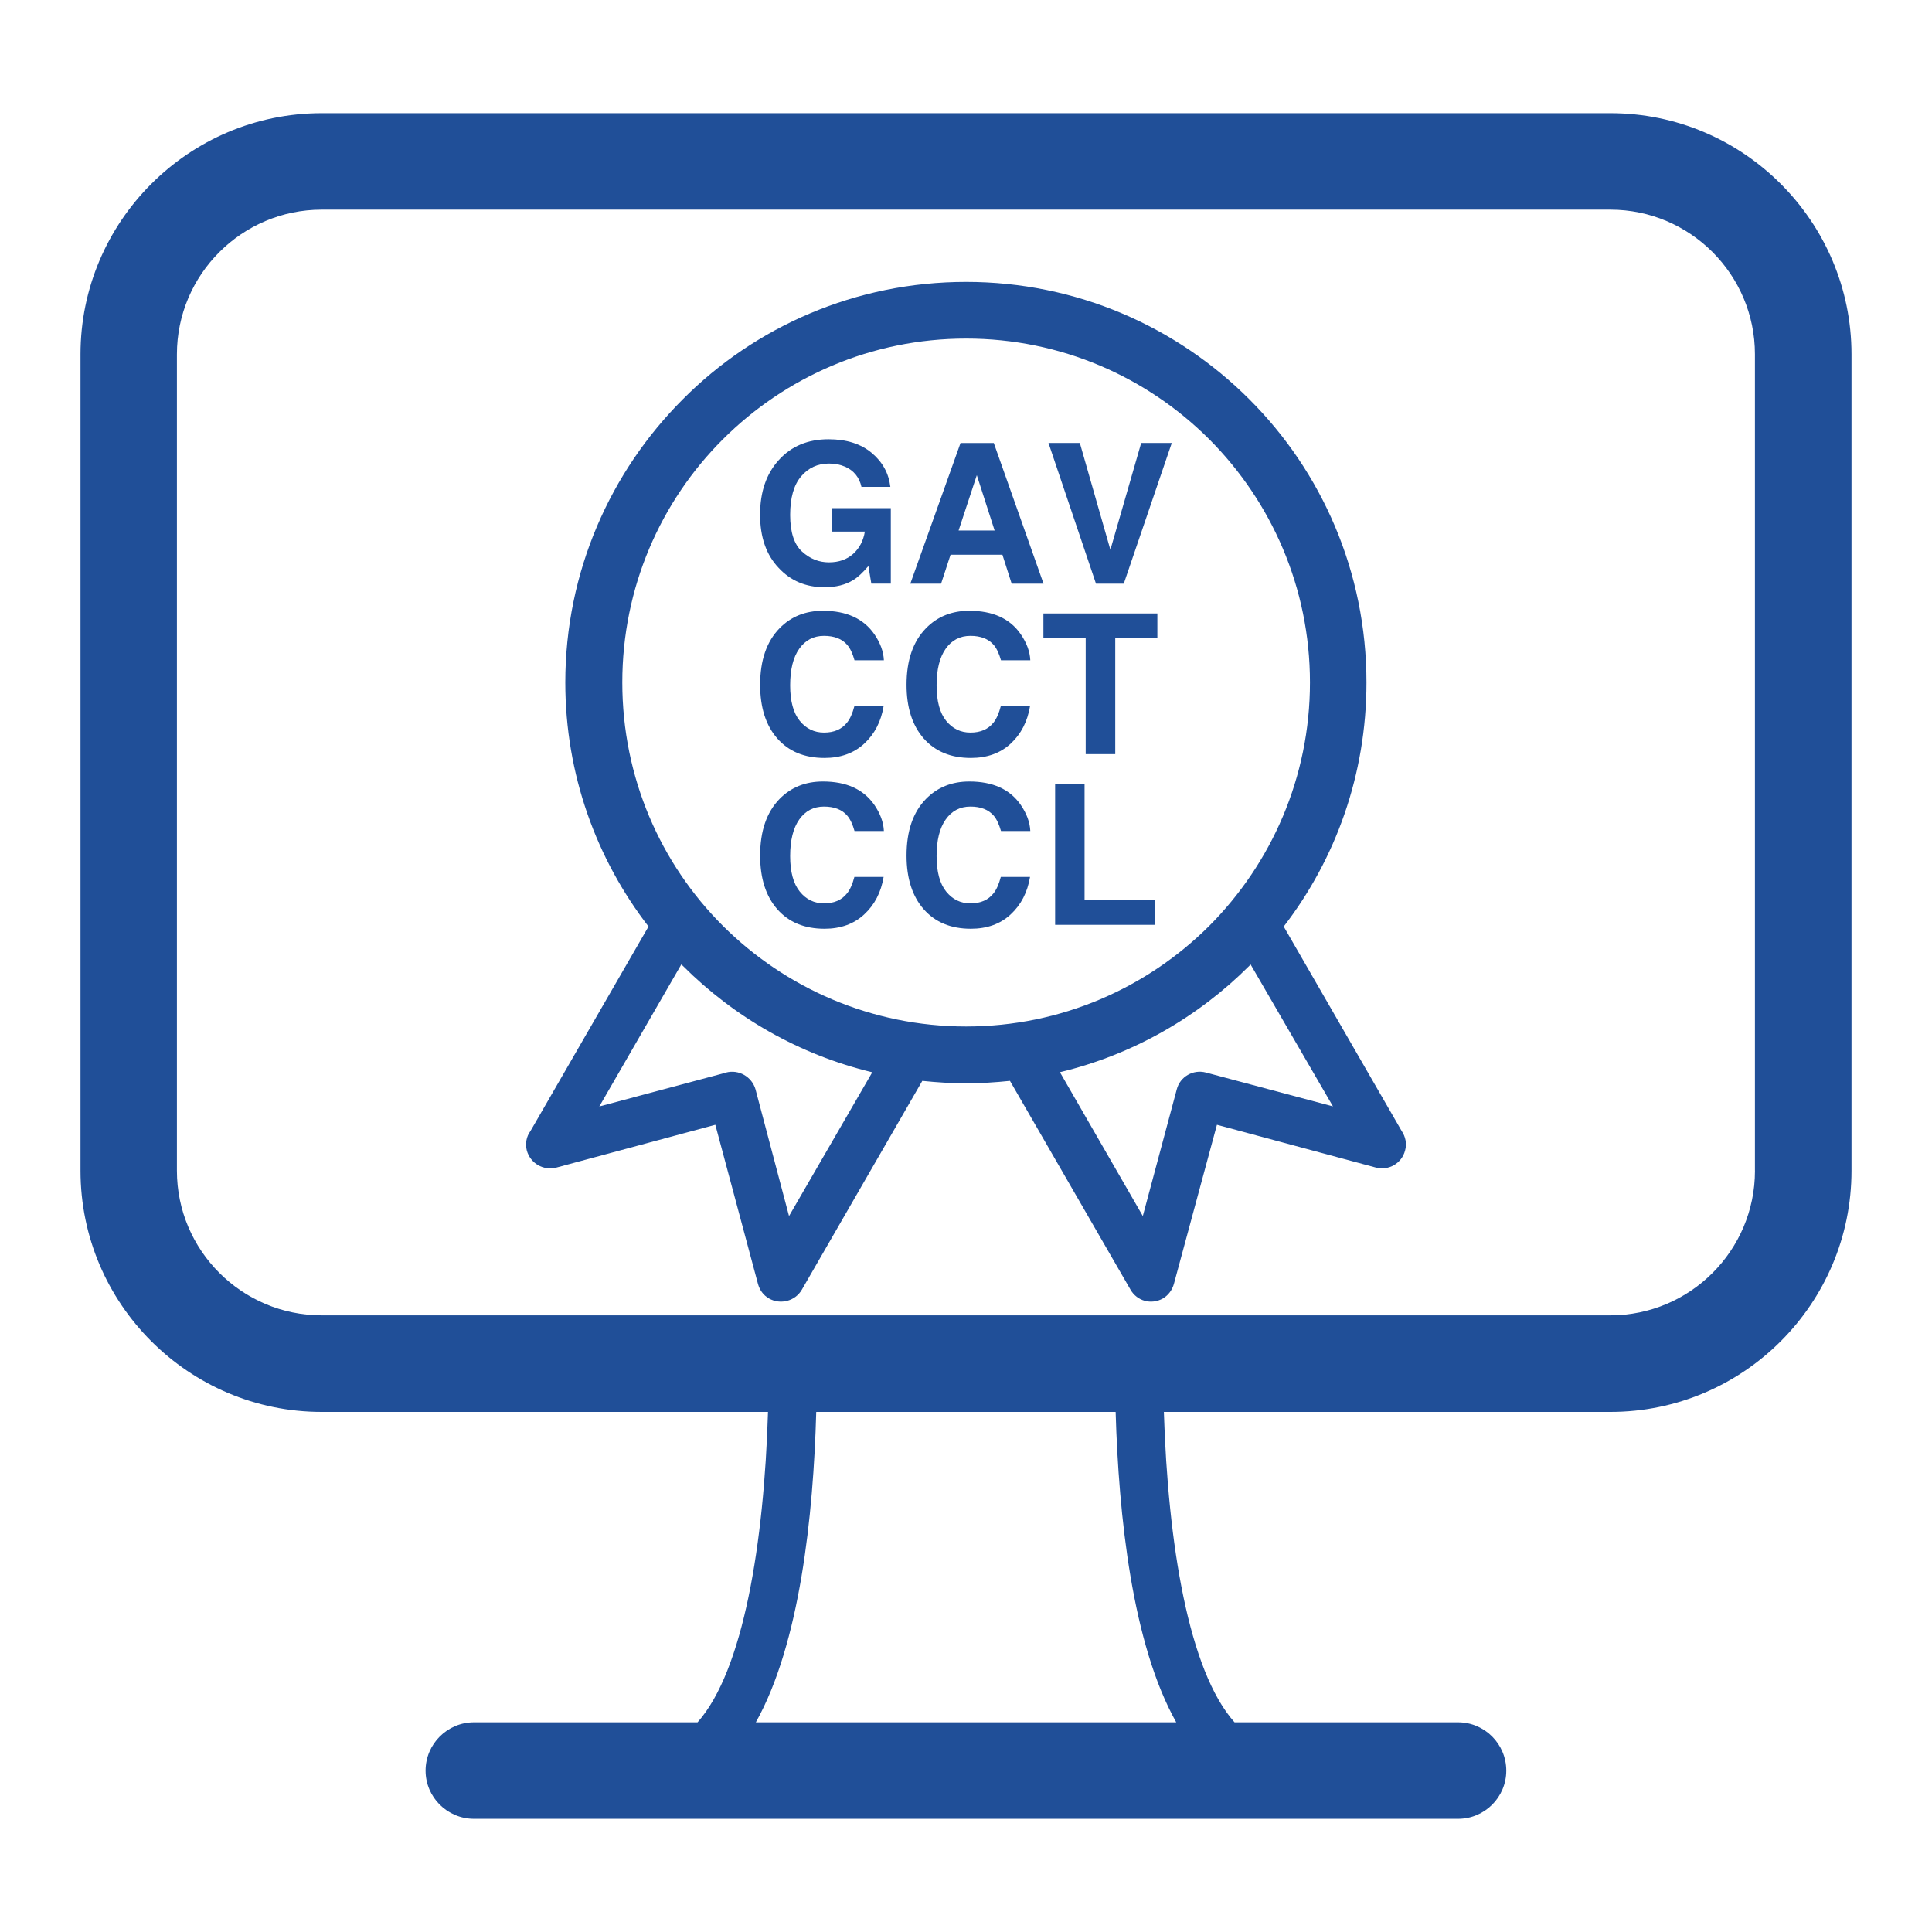 <?xml version="1.0" encoding="utf-8"?>
<!-- Generator: Adobe Illustrator 16.2.0, SVG Export Plug-In . SVG Version: 6.00 Build 0)  -->
<!DOCTYPE svg PUBLIC "-//W3C//DTD SVG 1.1 Basic//EN" "http://www.w3.org/Graphics/SVG/1.1/DTD/svg11-basic.dtd">
<svg version="1.1" baseProfile="basic" id="Ebene_1"
	 xmlns="http://www.w3.org/2000/svg" xmlns:xlink="http://www.w3.org/1999/xlink" x="0px" y="0px" width="60px" height="60px"
	 viewBox="0 0 60 60" xml:space="preserve">
<g>
	<path fill="#204F98" d="M50.014,3.515H9.989c-4.127,0-7.489,3.364-7.489,7.488v25.354c0,4.131,3.362,7.491,7.489,7.491h13.862
		c-0.123,4.067-0.762,8.039-2.188,9.64H14.72c-0.827,0-1.503,0.674-1.503,1.501c0,0.826,0.676,1.496,1.503,1.496h30.561
		c0.826,0,1.498-0.67,1.498-1.496c0-0.827-0.672-1.501-1.498-1.501H38.34c-1.432-1.601-2.068-5.572-2.195-9.64h13.869
		c4.127,0,7.486-3.36,7.486-7.491V11.003C57.5,6.879,54.141,3.515,50.014,3.515 M36.529,53.488H23.473
		c1.369-2.442,1.787-6.419,1.876-9.64h9.298C34.742,47.069,35.158,51.046,36.529,53.488 M54.502,36.357
		c0,2.478-2.016,4.492-4.488,4.492H9.989c-2.474,0-4.495-2.015-4.495-4.492V11.003c0-2.478,2.021-4.492,4.495-4.492h40.024
		c2.473,0,4.488,2.015,4.488,4.492V36.357z"/>
	<path fill="#204F98" d="M43.531,35.125l-3.664-6.351c1.615-2.094,2.57-4.724,2.57-7.579c0-3.435-1.387-6.548-3.641-8.797
		c-2.252-2.25-5.357-3.643-8.793-3.643c-3.438,0-6.556,1.393-8.795,3.643c-2.252,2.249-3.652,5.362-3.652,8.797
		c0,2.855,0.967,5.485,2.584,7.579l-3.666,6.351c-0.127,0.169-0.167,0.392-0.113,0.607c0.113,0.398,0.509,0.631,0.918,0.528
		l4.936-1.329l1.324,4.94c0.051,0.188,0.165,0.354,0.344,0.455c0.355,0.201,0.813,0.081,1.018-0.272l3.742-6.487
		c0.446,0.046,0.904,0.076,1.361,0.076c0.458,0,0.915-0.03,1.361-0.076l3.742,6.482c0.203,0.358,0.646,0.479,1.006,0.277
		c0.176-0.102,0.293-0.272,0.344-0.455l1.336-4.94l4.938,1.329c0.395,0.103,0.801-0.13,0.904-0.528
		C43.699,35.517,43.646,35.294,43.531,35.125 M24.504,37.766L24.504,37.766l-1.041-3.936c-0.114-0.392-0.522-0.627-0.917-0.521
		l-0.013,0.006l-3.921,1.047l2.546-4.41l0.051,0.045c1.59,1.591,3.614,2.759,5.88,3.303L24.504,37.766z M30.004,31.878
		L30.004,31.878c-2.945,0-5.619-1.197-7.556-3.127c-1.937-1.934-3.122-4.606-3.122-7.556c0-2.946,1.186-5.618,3.122-7.55
		c1.937-1.935,4.61-3.13,7.556-3.13s5.619,1.195,7.553,3.13c1.926,1.932,3.125,4.604,3.125,7.55c0,2.949-1.199,5.622-3.125,7.556
		C35.623,30.681,32.949,31.878,30.004,31.878 M37.473,33.314L37.473,33.314l-0.023-0.006c-0.395-0.105-0.803,0.13-0.904,0.521
		l-1.055,3.936l-2.574-4.467c2.266-0.544,4.291-1.712,5.881-3.303l0.039-0.045l2.559,4.41L37.473,33.314z"/>
	<path fill="#204F98" d="M26.754,15.121c-0.068-0.3-0.238-0.508-0.508-0.627c-0.148-0.064-0.316-0.098-0.501-0.098
		c-0.351,0-0.64,0.132-0.866,0.399c-0.226,0.265-0.34,0.664-0.34,1.196c0,0.534,0.123,0.916,0.369,1.138
		c0.245,0.224,0.523,0.335,0.836,0.335c0.306,0,0.557-0.088,0.752-0.263c0.195-0.176,0.316-0.406,0.363-0.692h-1.012v-0.729h1.818
		v2.345h-0.605l-0.091-0.547c-0.175,0.208-0.333,0.354-0.474,0.438c-0.24,0.147-0.537,0.221-0.89,0.221
		c-0.579,0-1.052-0.201-1.423-0.601c-0.384-0.403-0.577-0.954-0.577-1.653c0-0.707,0.195-1.273,0.584-1.698
		c0.388-0.429,0.903-0.643,1.544-0.643c0.555,0,1.002,0.142,1.338,0.423c0.337,0.282,0.53,0.633,0.58,1.055H26.754z"/>
	<path fill="#204F98" d="M29.83,13.758h1.033l1.545,4.368h-0.99l-0.287-0.898H29.52l-0.294,0.898h-0.955L29.83,13.758z
		 M29.77,16.475h1.119l-0.553-1.718L29.77,16.475z"/>
	<polygon fill="#204F98" points="35.441,13.756 36.391,13.756 34.9,18.126 34.037,18.126 32.561,13.756 33.535,13.756 
		34.484,17.073 	"/>
	<path fill="#204F98" d="M24.213,19.508c0.353-0.36,0.799-0.54,1.344-0.54c0.727,0,1.258,0.241,1.595,0.725
		c0.186,0.27,0.286,0.541,0.298,0.813h-0.912c-0.058-0.209-0.133-0.368-0.224-0.476c-0.161-0.188-0.403-0.283-0.724-0.283
		c-0.324,0-0.58,0.134-0.769,0.401s-0.282,0.646-0.282,1.136c0,0.491,0.1,0.859,0.299,1.103c0.197,0.242,0.448,0.364,0.754,0.364
		c0.313,0,0.552-0.104,0.716-0.313c0.091-0.113,0.167-0.282,0.226-0.508h0.908c-0.08,0.477-0.278,0.864-0.601,1.163
		c-0.32,0.297-0.733,0.446-1.234,0.446c-0.622,0-1.11-0.201-1.466-0.604c-0.355-0.404-0.534-0.959-0.534-1.666
		C23.606,20.508,23.809,19.92,24.213,19.508"/>
	<path fill="#204F98" d="M28.76,19.508c0.352-0.36,0.8-0.54,1.344-0.54c0.727,0,1.26,0.241,1.594,0.725
		c0.186,0.27,0.287,0.541,0.299,0.813h-0.91c-0.061-0.209-0.133-0.368-0.225-0.476c-0.163-0.188-0.404-0.283-0.724-0.283
		c-0.325,0-0.581,0.134-0.769,0.401c-0.189,0.268-0.282,0.646-0.282,1.136c0,0.491,0.1,0.859,0.298,1.103
		c0.197,0.242,0.447,0.364,0.754,0.364c0.313,0,0.553-0.104,0.717-0.313c0.09-0.113,0.166-0.282,0.225-0.508h0.908
		c-0.08,0.477-0.277,0.864-0.6,1.163c-0.32,0.297-0.733,0.446-1.237,0.446c-0.62,0-1.108-0.201-1.464-0.604
		c-0.355-0.404-0.534-0.959-0.534-1.666C28.153,20.508,28.355,19.92,28.76,19.508"/>
	<polygon fill="#204F98" points="35.943,19.051 35.943,19.824 34.635,19.824 34.635,23.42 33.717,23.42 33.717,19.824 
		32.404,19.824 32.404,19.051 	"/>
	<path fill="#204F98" d="M24.213,24.809c0.353-0.358,0.799-0.539,1.344-0.539c0.727,0,1.258,0.241,1.595,0.724
		c0.186,0.27,0.286,0.543,0.298,0.814h-0.912c-0.058-0.208-0.133-0.367-0.224-0.475c-0.161-0.189-0.403-0.284-0.724-0.284
		c-0.324,0-0.58,0.134-0.769,0.402c-0.188,0.268-0.282,0.646-0.282,1.136c0,0.489,0.1,0.857,0.299,1.102
		c0.197,0.243,0.448,0.366,0.754,0.366c0.313,0,0.552-0.104,0.716-0.314c0.091-0.112,0.167-0.281,0.226-0.507h0.908
		c-0.08,0.476-0.278,0.862-0.601,1.162c-0.32,0.298-0.733,0.447-1.234,0.447c-0.622,0-1.11-0.201-1.466-0.605
		c-0.355-0.403-0.534-0.959-0.534-1.664C23.606,25.81,23.809,25.222,24.213,24.809"/>
	<path fill="#204F98" d="M28.76,24.809c0.352-0.358,0.8-0.539,1.344-0.539c0.727,0,1.26,0.241,1.594,0.724
		c0.186,0.27,0.287,0.543,0.299,0.814h-0.91c-0.061-0.208-0.133-0.367-0.225-0.475c-0.163-0.189-0.404-0.284-0.724-0.284
		c-0.325,0-0.581,0.134-0.769,0.402c-0.189,0.268-0.282,0.646-0.282,1.136c0,0.489,0.1,0.857,0.298,1.102
		c0.197,0.243,0.447,0.366,0.754,0.366c0.313,0,0.553-0.104,0.717-0.314c0.09-0.112,0.166-0.281,0.225-0.507h0.908
		c-0.08,0.476-0.277,0.862-0.6,1.162c-0.32,0.298-0.733,0.447-1.237,0.447c-0.62,0-1.108-0.201-1.464-0.605
		c-0.355-0.403-0.534-0.959-0.534-1.664C28.153,25.81,28.355,25.222,28.76,24.809"/>
	<polygon fill="#204F98" points="32.768,24.353 33.682,24.353 33.682,27.936 35.863,27.936 35.863,28.721 32.768,28.721 	"/>
</g>
</svg>
